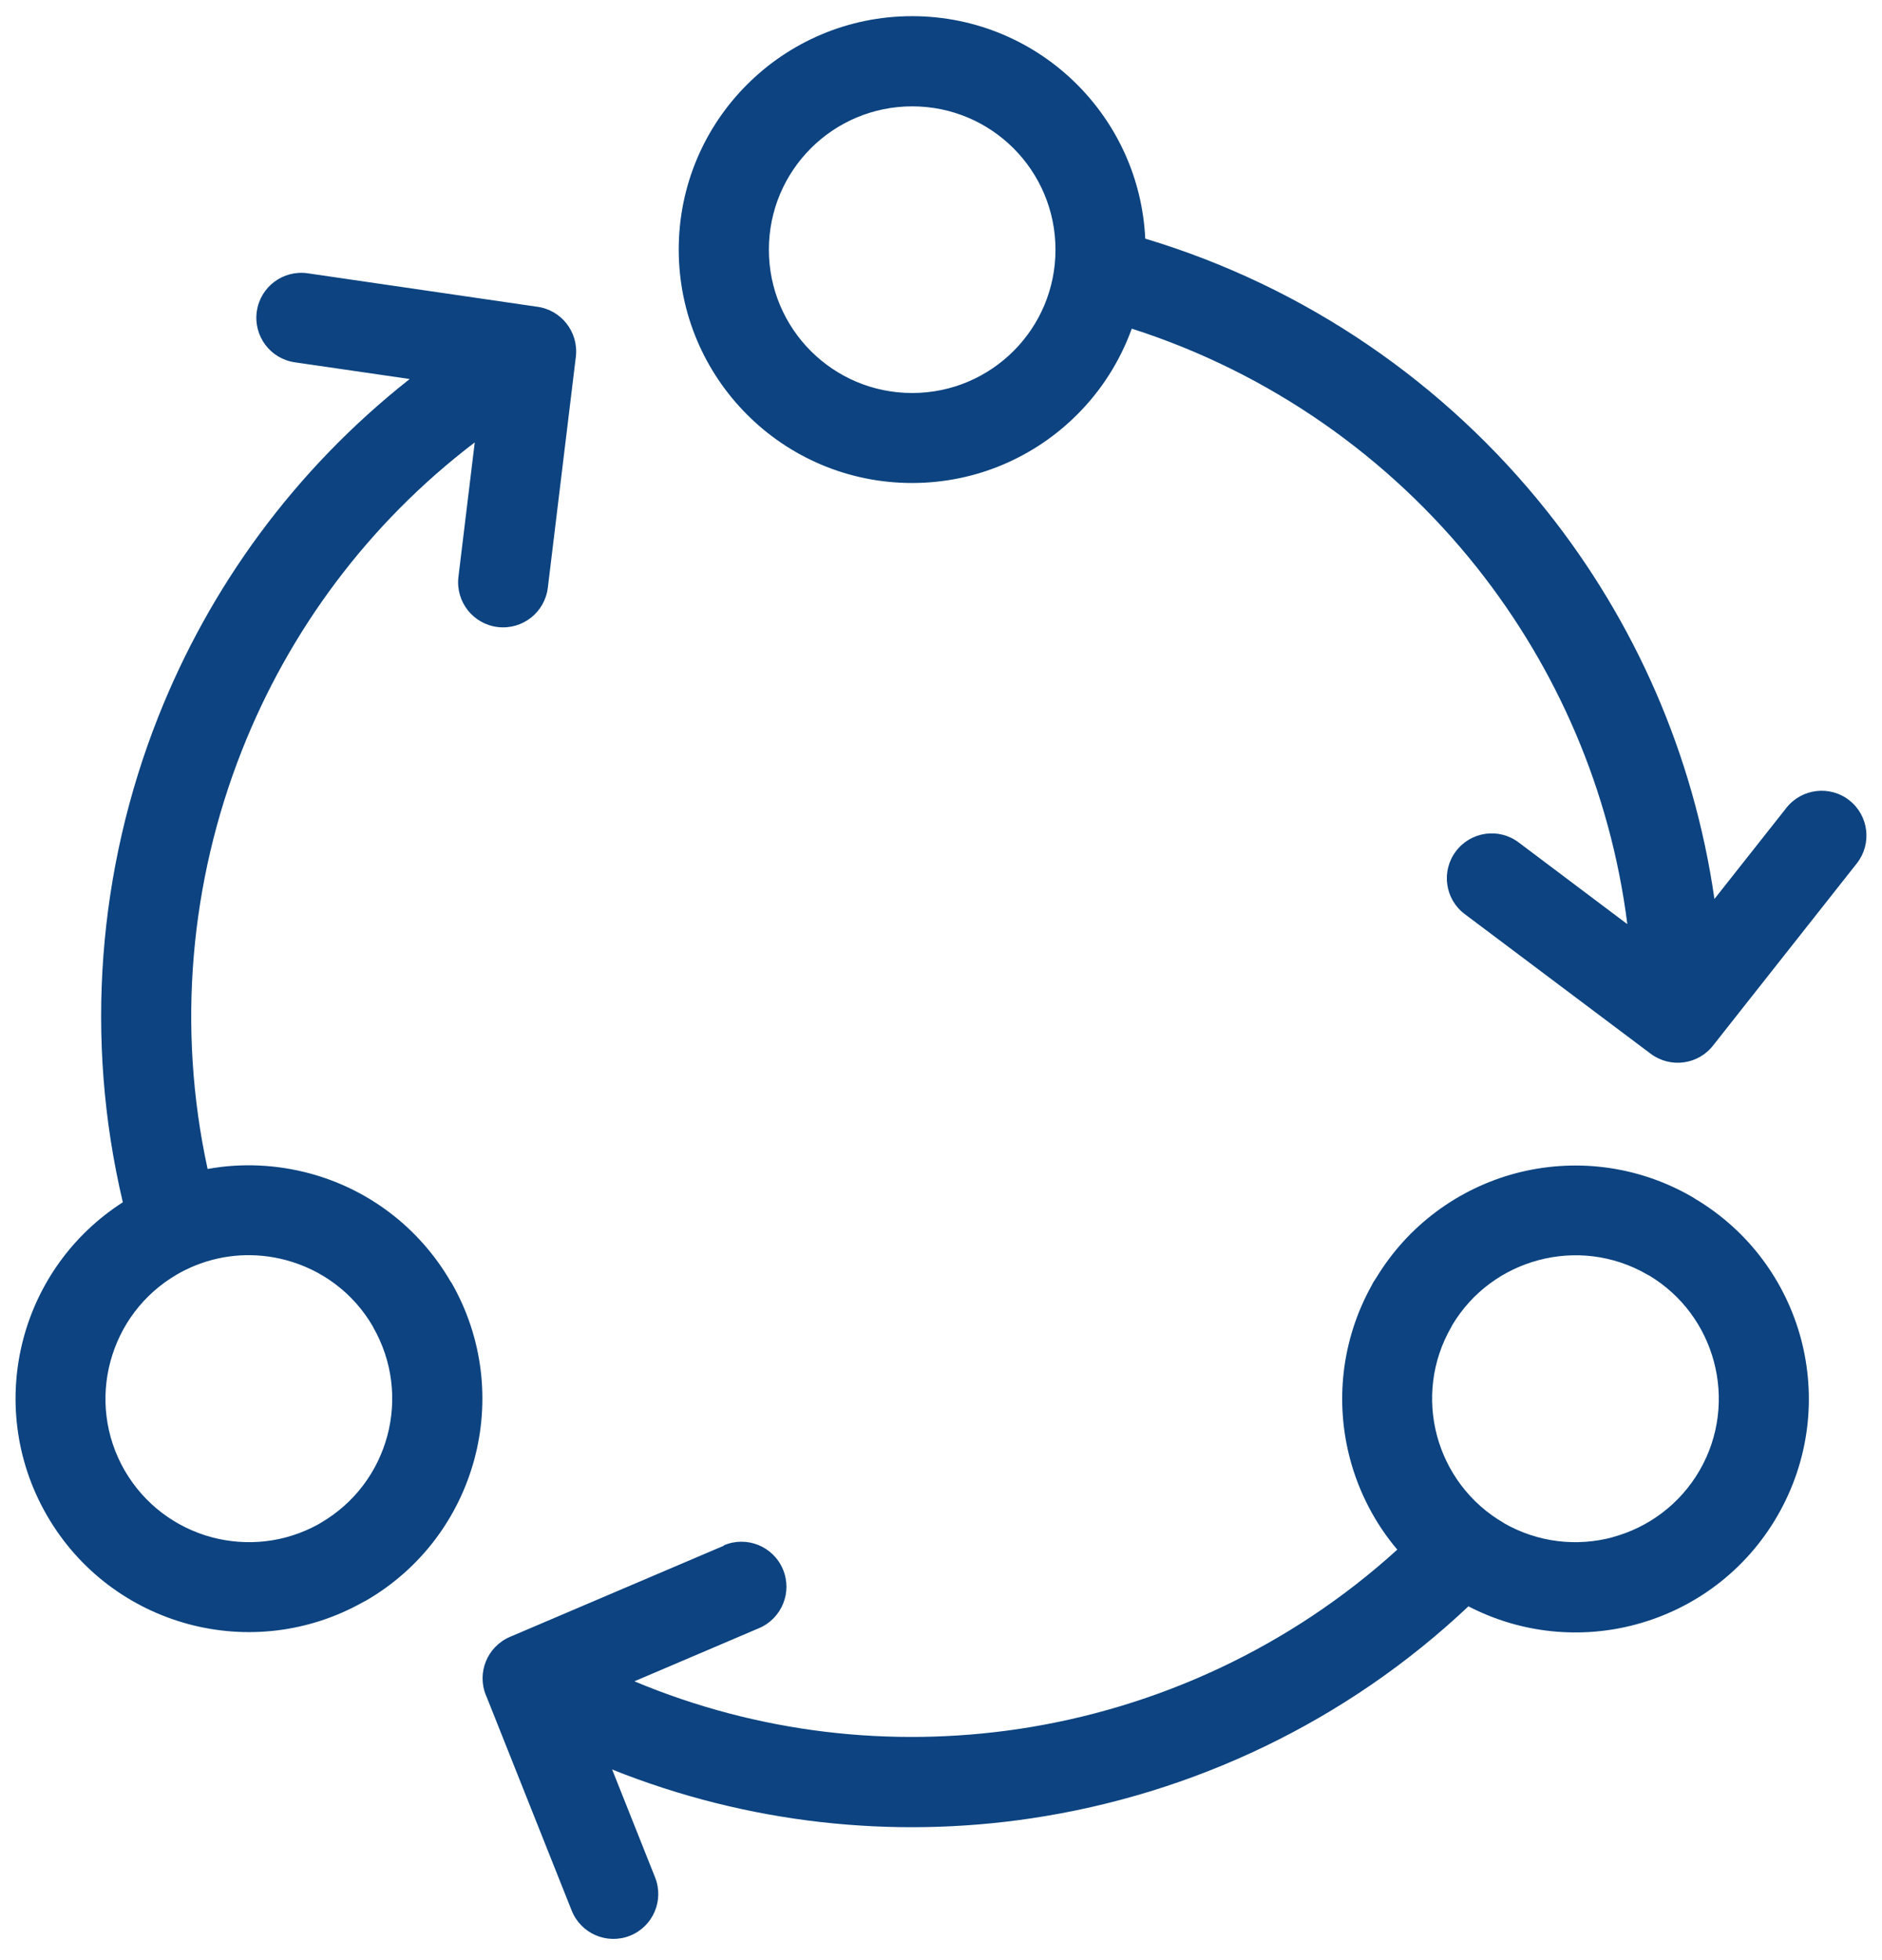 <?xml version="1.0" encoding="UTF-8" standalone="no"?>
<svg xmlns="http://www.w3.org/2000/svg" xmlns:xlink="http://www.w3.org/1999/xlink" xmlns:serif="http://www.serif.com/" width="100%" height="100%" viewBox="0 0 121 126" version="1.1" xml:space="preserve" style="fill-rule:evenodd;clip-rule:evenodd;stroke-linejoin:round;stroke-miterlimit:2;">
  <rect id="Artboard1" x="0" y="0" width="121" height="125.669" style="fill:none;"></rect>
  <g id="Artboard11" serif:id="Artboard1">
    <path d="M104.623,59.372c-1.093,-8.574 -4.534,-16.421 -9.66,-22.884c-5.65,-7.119 -13.351,-12.531 -22.198,-15.363c-0.758,2.097 -1.967,3.987 -3.514,5.526c-2.713,2.714 -6.469,4.395 -10.611,4.395c-4.141,0 -7.897,-1.678 -10.607,-4.395c-2.713,-2.713 -4.395,-6.469 -4.395,-10.611c0,-4.141 1.678,-7.897 4.395,-10.606c2.713,-2.714 6.47,-4.395 10.607,-4.395c4.141,-0 7.897,1.678 10.611,4.395c2.563,2.563 4.199,6.046 4.38,9.906c10.329,3.098 19.315,9.31 25.858,17.553c5.592,7.039 9.398,15.567 10.737,24.892l4.63,-5.861c0.985,-1.247 2.801,-1.462 4.048,-0.477c1.247,0.985 1.463,2.798 0.477,4.049l-9.205,11.661c-0.955,1.277 -2.764,1.531 -4.041,0.581l-11.958,-8.979c-1.278,-0.954 -1.532,-2.763 -0.577,-4.033c0.954,-1.278 2.763,-1.536 4.033,-0.581l6.97,5.241l0.02,-0.014Zm-69.401,-21.602c-0.188,1.586 -1.624,2.721 -3.213,2.536c-1.589,-0.188 -2.721,-1.624 -2.536,-3.213l1.05,-8.656c-6.873,5.231 -11.945,12.134 -14.97,19.798c-3.337,8.451 -4.183,17.826 -2.205,26.905c2.193,-0.4 4.429,-0.285 6.538,0.277c3.699,0.989 7.024,3.398 9.102,6.989l0.012,-0.004c2.074,3.591 2.494,7.682 1.501,11.385c-0.997,3.709 -3.399,7.035 -6.989,9.109l-0.181,0.092c-3.549,1.99 -7.563,2.386 -11.203,1.409c-3.71,-0.997 -7.035,-3.398 -9.11,-6.989c-2.074,-3.591 -2.497,-7.682 -1.508,-11.384c0.935,-3.499 3.132,-6.654 6.388,-8.744c-2.486,-10.499 -1.601,-21.39 2.267,-31.178c3.302,-8.359 8.779,-15.909 16.176,-21.74l-7.378,-1.073c-1.582,-0.223 -2.679,-1.69 -2.452,-3.271c0.224,-1.582 1.69,-2.679 3.272,-2.452l14.705,2.144c1.586,0.188 2.721,1.624 2.536,3.213l-1.802,14.847Zm-28.125,49.75c-0.612,2.282 -0.354,4.792 0.916,6.997c1.278,2.205 3.322,3.683 5.6,4.295c2.24,0.596 4.695,0.365 6.866,-0.839l0.127,-0.077c2.205,-1.278 3.683,-3.322 4.295,-5.6c0.612,-2.282 0.354,-4.791 -0.916,-6.997l0.011,-0.003l-0.011,-0.012c-1.266,-2.197 -3.314,-3.675 -5.6,-4.287c-1.901,-0.508 -3.956,-0.416 -5.857,0.358c-0.085,0.038 -0.17,0.073 -0.251,0.107c-0.3,0.135 -0.596,0.281 -0.881,0.447c-2.205,1.278 -3.683,3.321 -4.295,5.6l-0.004,0.011Zm39.44,11.811c1.466,-0.627 3.167,0.058 3.794,1.528c0.628,1.466 -0.057,3.167 -1.527,3.795l-8.017,3.417c7.97,3.341 16.491,4.28 24.646,3.075c8.991,-1.335 17.527,-5.292 24.404,-11.538c-1.443,-1.705 -2.466,-3.695 -3.032,-5.807c-0.97,-3.629 -0.585,-7.636 1.385,-11.177c0.073,-0.161 0.173,-0.319 0.277,-0.462c2.082,-3.448 5.342,-5.765 8.944,-6.734c3.71,-0.989 7.794,-0.566 11.385,1.508l0.169,0.108c3.498,2.078 5.846,5.361 6.823,9.002c0.989,3.71 0.566,7.793 -1.508,11.384c-2.071,3.587 -5.4,5.996 -9.11,6.989c-3.486,0.935 -7.32,0.612 -10.76,-1.166c-7.851,7.408 -17.73,12.085 -28.137,13.631c-8.886,1.32 -18.173,0.354 -26.917,-3.144l2.764,6.943c0.585,1.478 -0.139,3.156 -1.621,3.744c-1.477,0.585 -3.155,-0.138 -3.744,-1.62l-5.457,-13.708l-0.039,-0.089c-0.627,-1.466 0.058,-3.167 1.528,-3.794l13.755,-5.862l-0.005,-0.023Zm57.139,-0.523c2.274,-0.612 4.326,-2.094 5.599,-4.295c1.271,-2.198 1.528,-4.715 0.916,-6.997c-0.6,-2.24 -2.028,-4.245 -4.152,-5.523l-0.139,-0.073c-2.197,-1.27 -4.714,-1.528 -6.996,-0.916c-2.24,0.601 -4.245,2.028 -5.523,4.153l-0.073,0.142c-1.27,2.198 -1.528,4.715 -0.916,6.997c0.612,2.274 2.094,4.325 4.295,5.599l-0.004,0.004c2.201,1.266 4.715,1.524 7.001,0.912l-0.008,-0.003Zm-38.513,-89.275c-1.67,-1.67 -3.971,-2.697 -6.515,-2.697c-2.54,-0 -4.849,1.031 -6.516,2.697c-1.67,1.671 -2.698,3.972 -2.698,6.516c0,2.548 1.032,4.849 2.698,6.516c1.671,1.67 3.972,2.697 6.516,2.697c2.548,0 4.849,-1.035 6.515,-2.697c1.671,-1.671 2.698,-3.972 2.698,-6.516c0,-2.54 -1.031,-4.849 -2.698,-6.516Z" style="fill:#0c4380;fill-rule:nonzero;"></path>
  </g>
</svg>
